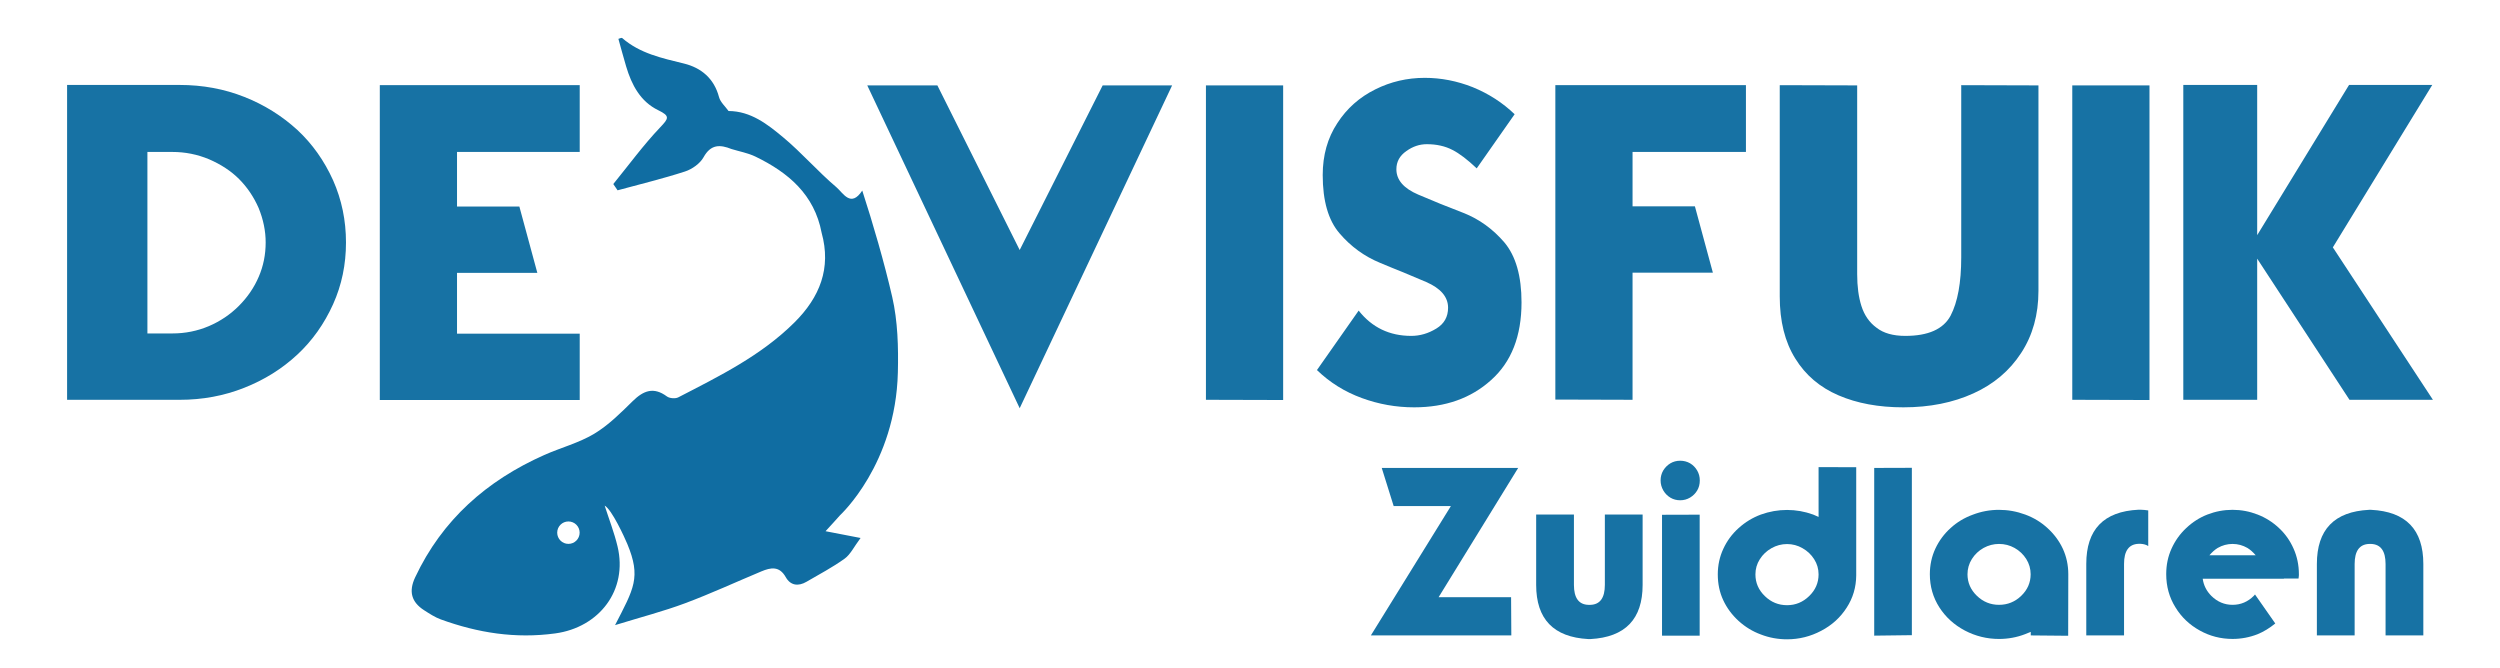 <svg xmlns="http://www.w3.org/2000/svg" xmlns:xlink="http://www.w3.org/1999/xlink" id="Laag_1" x="0px" y="0px" viewBox="0 0 5197 1388" style="enable-background:new 0 0 5197 1388;" xml:space="preserve"><style type="text/css">	.st0{fill:#1772A4;}	.st1{fill:#106DA2;}</style><g>	<path class="st0" d="M139.47,831.09v-654.5h233.85c47.97,0,92.85,8.3,134.68,24.91c41.2,16.28,77.95,39.2,110.23,68.72  c31.05,28.9,55.81,63.8,74.26,104.7c17.83,40.29,26.75,83.33,26.75,129.15c0,45.83-8.92,88.56-26.75,128.23  c-18.45,40.89-43.21,75.8-74.26,104.7c-31.67,29.52-68.57,52.58-110.69,69.19c-41.82,16.61-86.56,24.91-134.22,24.91H139.47z   M306.44,315.87v377.29h52.12c26.44,0,51.66-5.06,75.64-15.21c23.67-10.15,44.43-24.14,62.27-41.96  c18.14-18.15,31.98-38.45,41.51-60.89c9.53-22.14,14.3-45.83,14.3-71.03c0-23.99-4.92-47.97-14.76-71.96  c-10.15-23.06-23.69-43.04-40.59-59.96c-16.61-16.61-37.36-30.27-62.27-41.04c-24.29-10.15-49.66-15.23-76.1-15.23H306.44z"></path>	<path class="st0" d="M1205.12,831.54H789.54v-654.5h415.57v138.83H950.05v113.47h129.6l37.36,137.91H950.05v126.39h255.07V831.54z"></path>	<path class="st0" d="M2119.73,519.75l172.5-342.23h144.37L2119.73,848.6l-316.86-671.08h145.75L2119.73,519.75z"></path>	<path class="st0" d="M2506.9,177.52h160.51v654.03l-160.51-0.45V177.52z"></path>	<path class="st0" d="M3069.79,350.01c-19.06-18.13-35.82-30.89-50.27-38.27c-15.38-8-33.21-11.99-53.51-11.99  c-15.07,0-29.22,4.76-42.44,14.29c-13.84,9.55-20.76,22.14-20.76,37.82c0,22.14,15.06,39.67,45.2,52.58  c30.74,13.24,62.27,25.98,94.55,38.3c32.59,12.89,60.89,33.36,84.87,61.34c23.67,28.3,35.52,69.81,35.52,124.54  c0,70.09-21.07,123.92-63.19,161.42c-41.82,37.82-95.17,56.72-160.05,56.72c-37.52,0-73.8-6.46-108.85-19.35  c-35.37-12.92-66.42-32.29-93.17-58.12l86.72-123.62c27.67,35.06,64.1,52.58,109.31,52.58c18.14,0,35.52-5.08,52.12-15.23  c16.29-9.83,24.45-24.29,24.45-43.34c0-22.46-15.22-40.29-45.66-53.51c-13.54-5.84-29.22-12.46-47.05-19.84l-23.99-9.68  l-24.45-10.15c-32.9-13.54-61.04-33.98-84.4-61.36c-23.37-27.05-35.06-67.47-35.06-121.3c0-41.19,10.15-77.17,30.44-107.91  c19.67-30.44,45.97-53.81,78.86-70.11c31.98-15.98,66.26-23.99,102.86-23.99c33.82,0,67.03,6.46,99.62,19.37  c33.21,13.54,62.27,32.29,87.18,56.27L3069.79,350.01z"></path>	<path class="st0" d="M3233.25,830.62V177.04h396.2v138.83h-235.69v113.02h129.6l37.36,137.91h-166.97v264.29L3233.25,830.62z"></path>	<path class="st0" d="M4237.54,177.52v427.11c0,49.49-11.99,92.55-35.98,129.13c-23.99,36.9-57.04,64.9-99.16,83.95  c-42.44,19.37-91.02,29.05-145.75,29.05c-51.36,0-96.25-8.3-134.69-24.89c-38.74-16.61-68.72-42.14-89.94-76.57  c-21.53-34.43-32.29-77.49-32.29-129.15v-439.1l160.97,0.47v392.5c0,25.53,2.92,47.52,8.76,65.97  c6.15,19.35,16.61,34.43,31.37,45.18c14.45,11.39,34.43,17.08,59.96,17.08c47.65,0,79.02-13.99,94.09-41.99  c14.76-28.28,22.14-68.72,22.14-121.3V177.04L4237.54,177.52z"></path>	<path class="st0" d="M4307.84,177.52h160.51v654.03l-160.51-0.45V177.52z"></path>	<path class="st0" d="M4692.23,537.73v293.36h-153.59v-654.5h153.59v312.24l190.95-312.24h172.96l-206.63,337.62l208.02,316.88  H4884.1L4692.23,537.73z"></path></g><g>	<path class="st0" d="M3016.13,1051.98h-118.99l-24.78-79.25h283.62l-165.36,268.67h150.64l0.49,79.49h-291.97L3016.13,1051.98z"></path>	<path class="st0" d="M3301.82,1257.34h4.42c19.95-0.64,29.94-14.48,29.94-41.47v-146.23h78.51v146.23  c0,71.16-36.15,108.71-108.45,112.63h-4.42c-72.29-3.93-108.44-41.47-108.44-112.63v-146.23h78.51v146.23  C3271.89,1242.86,3281.86,1256.69,3301.82,1257.34z"></path>	<path class="st0" d="M3528.13,1019.58c-3.59,6.07-8.51,10.96-14.72,14.74c-6.22,3.75-13.09,5.64-20.61,5.64  c-7.53,0-14.32-1.8-20.37-5.41c-6.21-3.75-11.12-8.75-14.72-14.97c-3.77-6.52-5.64-13.47-5.64-20.85c0-7.51,1.8-14.37,5.4-20.6  c3.93-6.39,8.91-11.37,14.96-14.97c6.05-3.58,12.84-5.38,20.37-5.38c7.52,0,14.38,1.8,20.61,5.38c6.05,3.6,10.95,8.58,14.72,14.97  c3.6,6.22,5.41,13.09,5.41,20.6C3533.54,1006.58,3531.74,1013.56,3528.13,1019.58z M3533.29,1069.89v251.48h-78.27v-251.25  L3533.29,1069.89z"></path>	<path class="st0" d="M3858.72,1195.77c-0.16,24.87-6.79,47.35-19.88,67.47c-13.09,20.45-30.74,36.47-52.99,48.08  c-22.25,11.78-45.88,17.66-70.91,17.66c-19.14,0-37.3-3.35-54.47-10.04c-17.01-6.22-32.47-15.62-46.36-28.23  c-13.74-12.59-24.38-26.99-31.9-43.17c-7.52-16.2-11.28-34.03-11.28-53.48c0-18.99,3.84-36.73,11.53-53.25  c7.52-16.35,18.07-30.68,31.66-42.93c13.73-12.44,29.19-21.84,46.36-28.23c17.67-6.37,35.83-9.57,54.47-9.57  c18.48,0,36.56,3.2,54.22,9.57l5.64,2.47l5.64,2.45V971.01l78.26,0.26V1195.77z M3780.45,1194.05c0-11.46-3.03-21.93-9.08-31.41  c-6.06-9.65-14.16-17.33-24.3-23.06c-9.98-5.73-20.69-8.6-32.14-8.6c-11.46,0-22.25,2.87-32.39,8.6  c-10.15,5.73-18.25,13.41-24.3,23.06c-6.05,9.48-9.07,19.95-9.07,31.41c0,17.48,6.54,32.55,19.63,45.14  c12.92,12.59,28.3,18.88,46.13,18.88c17.67,0,32.95-6.29,45.88-18.88C3773.91,1226.59,3780.45,1211.53,3780.45,1194.05z"></path>	<path class="st0" d="M3896.11,972.73l78.26-0.24v347.9l-78.26,0.99V972.73z"></path>	<path class="st0" d="M4221.55,1313.53c-5.23,2.3-9.09,3.84-11.53,4.66c-17.35,6.72-35.5,10.06-54.47,10.06  c-25.03,0-48.66-5.81-70.91-17.42c-22.25-11.78-39.92-27.8-52.99-48.08c-13.25-20.62-19.88-43.59-19.88-68.95  c0-19.14,3.84-36.97,11.53-53.48c7.69-16.35,18.24-30.59,31.66-42.69c13.25-12.1,28.62-21.35,46.12-27.72  c17.51-6.72,35.66-10.06,54.47-10.06c18.64,0,36.8,3.28,54.47,9.8c17.67,6.54,33.04,15.88,46.13,27.98  c13.74,12.44,24.37,26.67,31.89,42.69c7.69,16.52,11.53,34.35,11.53,53.48l-0.25,127.82l-77.77-0.73V1313.53z M4099.11,1162.15  c-6.05,9.65-9.08,20.21-9.08,31.64c0,17.33,6.54,32.31,19.63,44.9c12.92,12.42,28.21,18.64,45.88,18.64  c17.83,0,33.2-6.22,46.13-18.64c13.09-12.59,19.63-27.57,19.63-44.9c0-11.44-3.02-21.99-9.07-31.64  c-6.06-9.65-14.16-17.33-24.3-23.06c-9.98-5.56-20.77-8.35-32.38-8.35c-11.28,0-22,2.79-32.14,8.35  C4113.26,1144.81,4105.16,1152.49,4099.11,1162.15z"></path>	<path class="st0" d="M4465.76,1135.16c-4.09-2.79-9.41-4.33-15.95-4.66h-4.42c-19.95,0.82-29.93,14.72-29.93,41.71v148.68h-78.51  v-148.68c0-71.48,36.15-109.03,108.44-112.61h4.42c5.4,0.15,10.72,0.64,15.95,1.46V1135.16z"></path>	<path class="st0" d="M4767.89,1140.54c7.36,16.54,11.04,34.2,11.04,53.01v2.21c0,0.82-0.09,1.72-0.25,2.68l-0.48,4.18h-30.42v0.49  h-168.8c1.95,13.73,7.93,25.59,17.9,35.57c12.59,12.42,27.31,18.64,44.16,18.64c17.01,0,31.73-6.22,44.16-18.64l0.49-0.49  l0.74-0.99l0.73-0.73l0.49-0.73l42.2,60.35c-12.11,9.8-24.37,17.25-36.8,22.33c-16.68,6.52-34.03,9.8-52.02,9.8  c-24.37,0-47.03-5.81-67.96-17.42c-21.43-11.78-38.36-27.89-50.79-48.34c-12.75-20.45-19.14-43.42-19.14-68.93  c0-19.14,3.68-36.82,11.04-53.01c7.36-16.35,17.51-30.57,30.42-42.67c13.09-12.44,27.8-21.84,44.16-28.23  c16.85-6.52,34.27-9.8,52.26-9.8c17.99,0,35.33,3.28,52.02,9.8c16.52,6.39,31.32,15.7,44.41,27.98  C4750.38,1109.56,4760.53,1123.87,4767.89,1140.54z M4641.04,1130.74c-10.96,0-21.26,2.79-30.92,8.35  c-5.89,3.6-11.62,8.67-17.17,15.21h96.18c-5.56-6.54-11.28-11.61-17.17-15.21C4662.3,1133.53,4652,1130.74,4641.04,1130.74z"></path>	<path class="st0" d="M4924.76,1130.74c-19.95,0.82-29.93,14.72-29.93,41.71v148.44h-78.51v-148.44  c0-71.46,36.15-109.01,108.44-112.61h4.42c72.3,3.6,108.45,41.15,108.45,112.61v148.44h-78.51v-148.44  c0-26.99-9.99-40.89-29.94-41.71H4924.76z"></path></g><path class="st1" d="M1866.48,774.22c1.26-52.53-0.14-106.38-11.74-156.93c-16.31-71.09-39.89-152.16-62.27-221.13 c-23.89,36.41-39.69,4.95-53.93-7.11c-38.57-32.65-71.91-71.51-110.75-103.8c-32.5-27.02-67-54.22-113.3-54.48 c-6.81-9.61-16.99-18.33-19.82-29c-10.25-38.77-37.03-60.86-72.89-69.69c-45.79-11.27-91.41-20.85-128.35-52.95 c-1.41-1.22-6.01,1.23-7.91,1.68c5.47,19.52,10.52,38.55,16.14,57.42c11.38,38.2,29.58,72.88,66.58,90.83 c25.18,12.21,21.8,17.1,4.23,35.59c-35.05,36.9-65.32,78.35-97.56,117.93c2.97,4.35,5.93,8.69,8.9,13.04 c46.83-12.78,94.11-24.15,140.21-39.13c14.77-4.8,31.23-16.47,38.55-29.64c15.15-27.26,34.27-26.58,58.04-17.06 c16.69,5.14,34.36,8.25,49.89,15.78c68.11,33.05,122.42,78.79,137.47,158.25c20.46,73.85-3.94,134.11-56.12,186.13 c-69.47,69.26-156.23,111.79-241.79,156.02c-6.14,3.18-18.15,2.23-23.69-1.86c-27.66-20.42-48.72-12.23-71.13,9.78 c-24.99,24.53-50.47,50.13-80.15,67.9c-31.88,19.09-69.27,28.76-103.6,44.02c-119.42,53.11-212.15,134.49-268.54,254.5 c-13.73,29.22-7.72,51.33,18.76,68.3c11.14,7.14,22.52,14.64,34.83,19.1c76.88,27.87,154.69,40.33,237.6,29.04 c91.53-12.46,151.35-89.91,129.62-180.8c-6.88-28.78-17.74-56.61-26.78-84.87c14.91,8.15,41.33,65.93,47,79.54 c29.03,69.69,13.68,92.9-25.41,168.89c54.27-16.72,100.7-28.72,145.38-45.39c53.7-20.04,105.87-44.19,158.8-66.32 c19.56-8.18,37.44-11.57,50.73,12.08c9.75,17.36,25.96,19.51,43.03,9.53c26.7-15.61,54.28-30.06,79.29-48.06 c12.11-8.71,19.22-24.37,33.19-43c-28.43-5.5-47.97-9.27-72.82-14.08c11.89-13.08,21.37-23.15,30.46-33.56 C1746.65,1070.69,1861.89,965.07,1866.48,774.22z M1181.63,1130.63c-12.88,0-23.32-10.44-23.32-23.32 c0-12.88,10.44-23.32,23.32-23.32c12.88,0,23.33,10.44,23.33,23.32C1204.96,1120.18,1194.52,1130.63,1181.63,1130.63z"></path></svg>